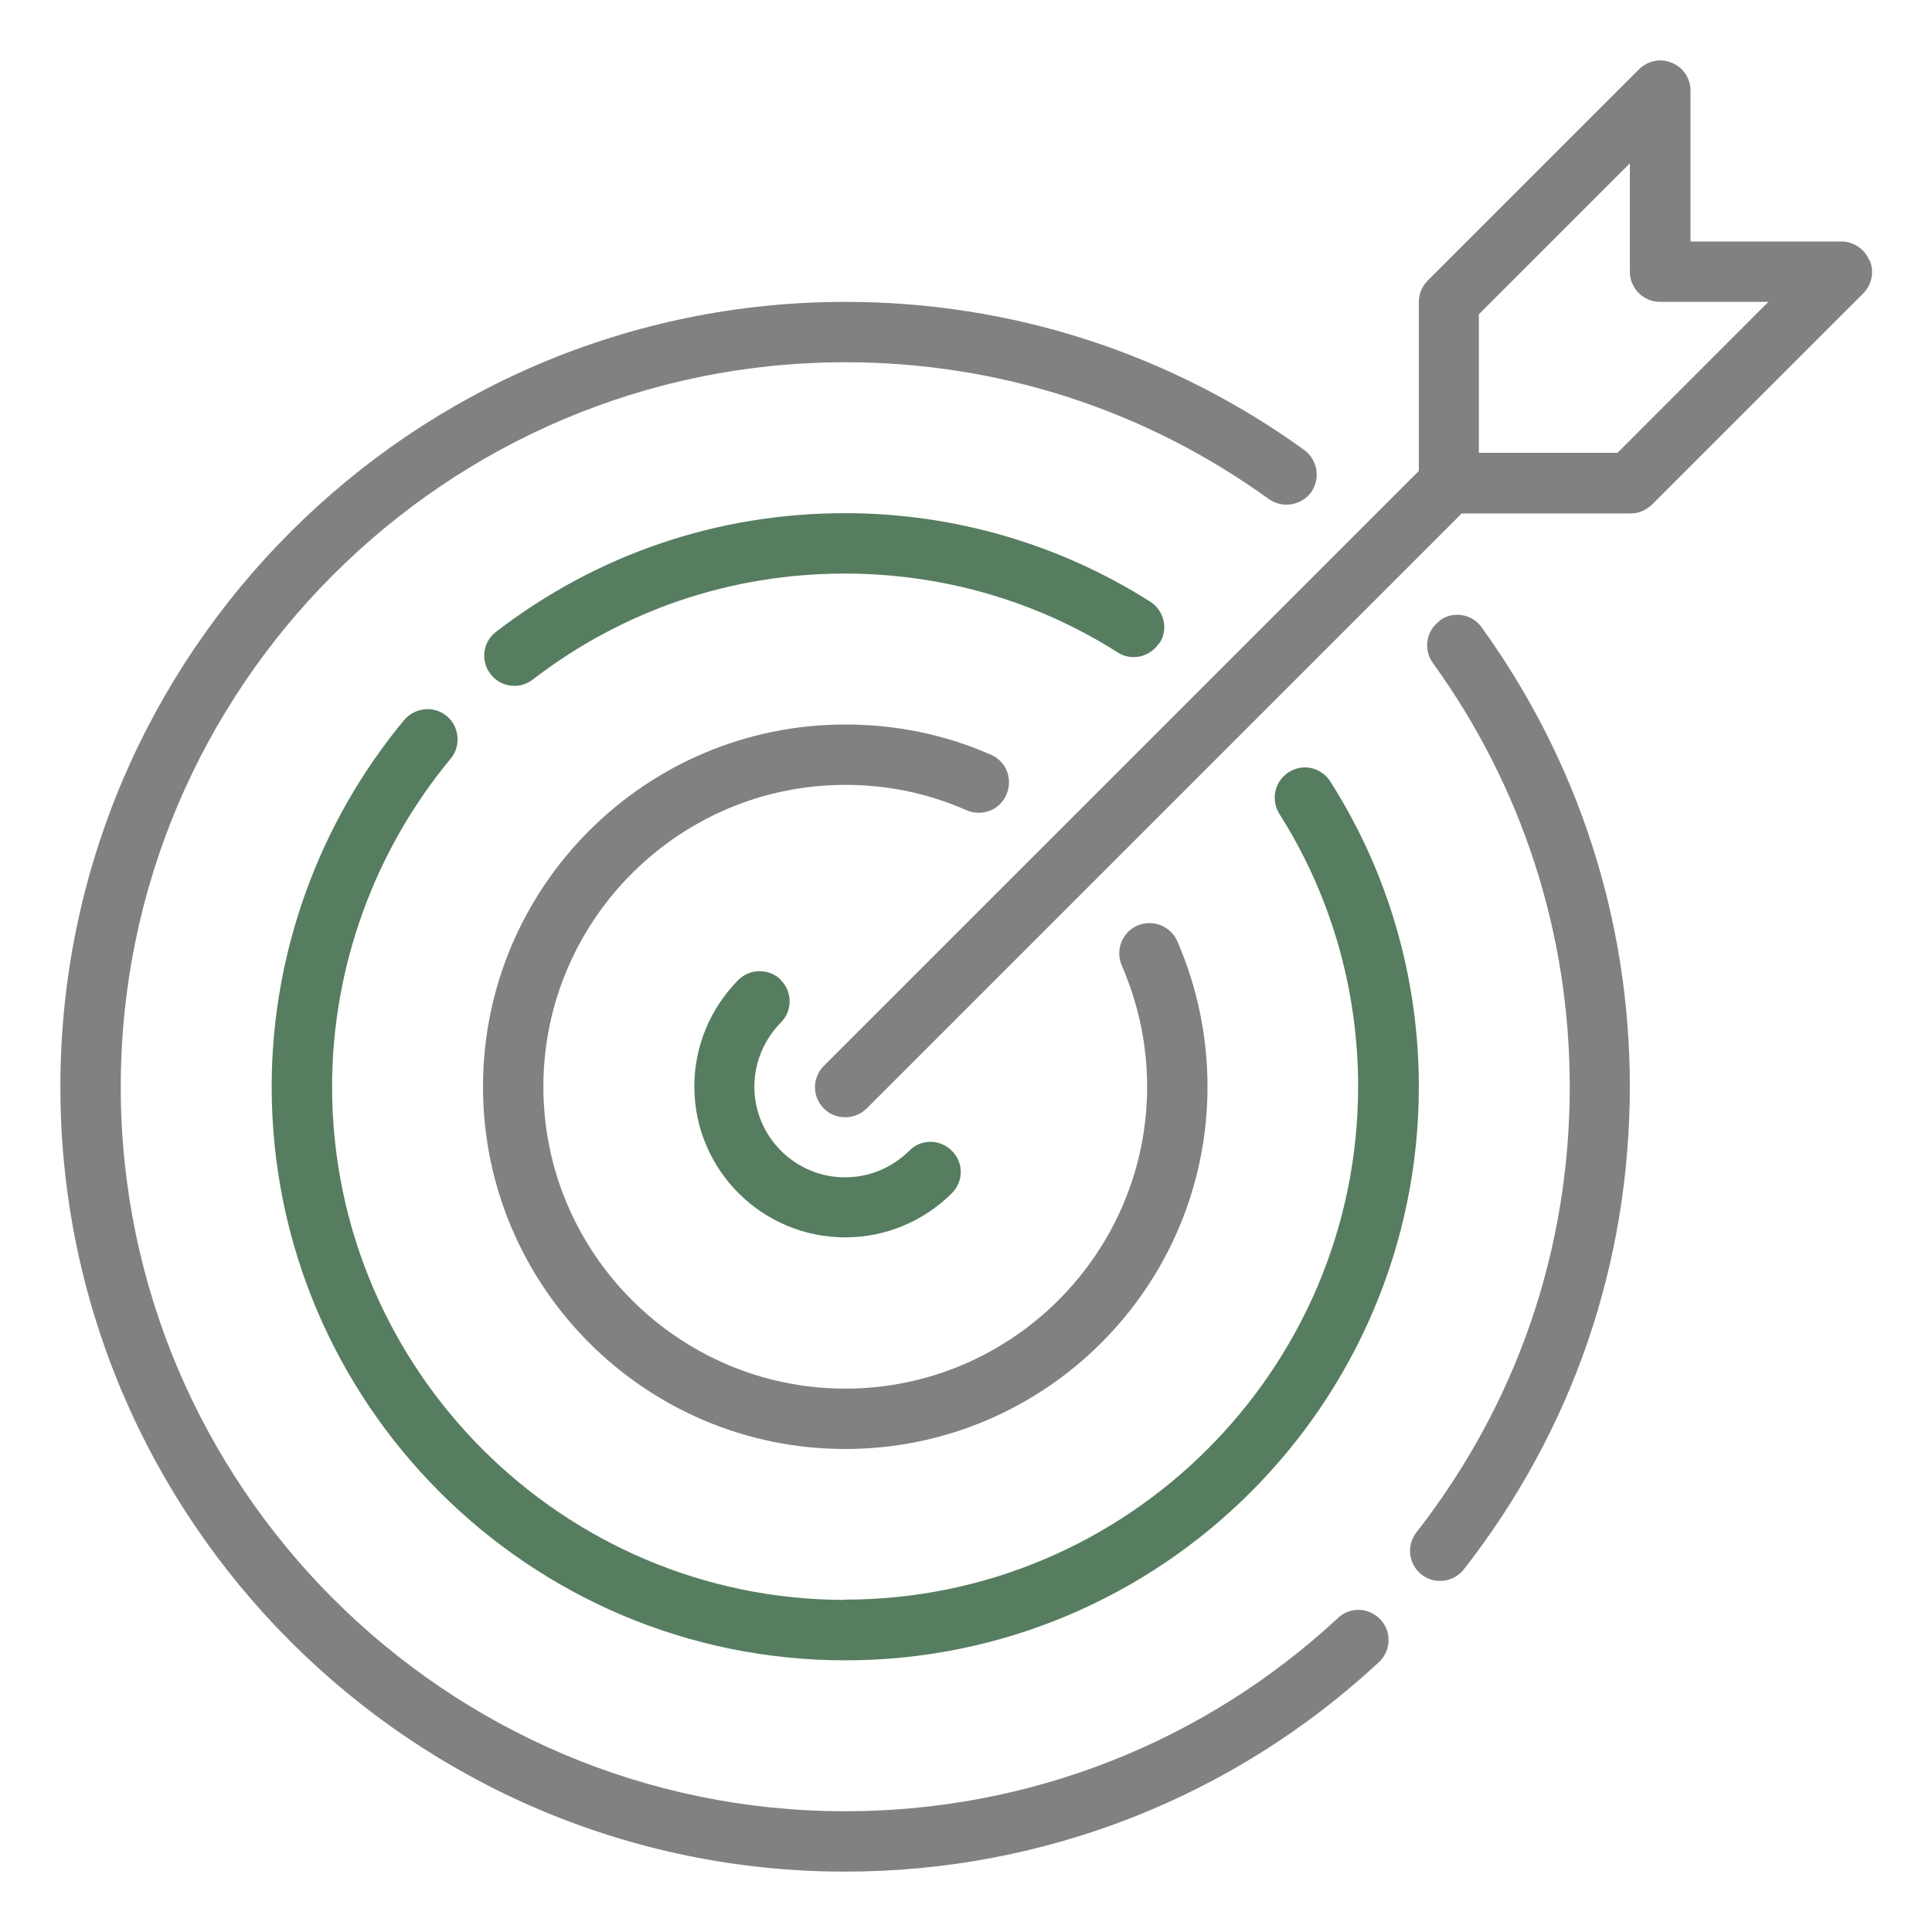<svg xmlns="http://www.w3.org/2000/svg" width="52" height="52" viewBox="0 0 52 52" fill="none"><path d="M36.01 43.55C32.394 46.906 27.69 48.75 22.75 48.75C12.001 48.75 3.25 39.999 3.25 29.25C3.25 18.501 12.001 9.75 22.75 9.75C26.878 9.75 30.818 11.026 34.149 13.431C34.515 13.691 35.019 13.609 35.287 13.252C35.547 12.886 35.466 12.383 35.108 12.114C31.492 9.506 27.227 8.125 22.75 8.125C11.099 8.125 1.625 17.599 1.625 29.25C1.625 40.901 11.099 50.375 22.75 50.375C28.096 50.375 33.199 48.376 37.115 44.736C37.44 44.428 37.464 43.916 37.156 43.591C36.847 43.258 36.335 43.241 36.01 43.55Z" fill="#828181"></path><path d="M38.748 16.713C38.383 16.973 38.302 17.485 38.57 17.851C40.975 21.182 42.25 25.131 42.25 29.25C42.25 33.638 40.82 37.789 38.123 41.243C37.847 41.6 37.912 42.104 38.261 42.38C38.407 42.494 38.586 42.551 38.757 42.551C39 42.551 39.236 42.445 39.398 42.242C42.324 38.496 43.867 34.003 43.867 29.242C43.867 24.773 42.486 20.5 39.878 16.884C39.618 16.518 39.106 16.437 38.74 16.705L38.748 16.713Z" fill="#828181"></path><path d="M31.208 17.314C31.452 16.933 31.338 16.437 30.956 16.193C28.511 14.641 25.667 13.812 22.742 13.812C19.313 13.812 16.063 14.918 13.35 17.006C12.992 17.282 12.927 17.786 13.203 18.143C13.366 18.354 13.601 18.46 13.845 18.46C14.016 18.46 14.195 18.403 14.341 18.289C16.77 16.421 19.671 15.438 22.742 15.438C25.358 15.438 27.893 16.169 30.079 17.558C30.453 17.802 30.956 17.688 31.2 17.306L31.208 17.314Z" fill="#577D60"></path><path d="M22.75 43.062C15.137 43.062 8.938 36.863 8.938 29.25C8.938 26.032 10.075 22.896 12.131 20.418C12.415 20.077 12.366 19.557 12.025 19.273C11.684 18.988 11.172 19.037 10.879 19.378C8.58 22.149 7.312 25.651 7.312 29.25C7.312 37.765 14.235 44.688 22.75 44.688C31.265 44.688 38.188 37.765 38.188 29.25C38.188 26.325 37.367 23.489 35.807 21.036C35.563 20.654 35.068 20.54 34.686 20.784C34.304 21.027 34.198 21.523 34.434 21.905C35.823 24.091 36.554 26.634 36.554 29.242C36.554 36.855 30.355 43.054 22.742 43.054L22.75 43.062Z" fill="#577D60"></path><path d="M26.016 21.808C26.422 21.986 26.91 21.808 27.089 21.385C27.267 20.971 27.089 20.491 26.666 20.312C25.431 19.768 24.107 19.5 22.75 19.5C17.371 19.5 13 23.871 13 29.25C13 34.629 17.371 39 22.75 39C28.129 39 32.5 34.629 32.5 29.25C32.5 27.893 32.224 26.569 31.688 25.334C31.509 24.927 31.029 24.733 30.615 24.911C30.201 25.09 30.014 25.569 30.192 25.984C30.639 27.016 30.875 28.113 30.875 29.25C30.875 33.727 27.227 37.375 22.75 37.375C18.273 37.375 14.625 33.727 14.625 29.25C14.625 24.773 18.273 21.125 22.75 21.125C23.887 21.125 24.984 21.352 26.016 21.808Z" fill="#828181"></path><path d="M21.019 26.374C20.703 26.057 20.183 26.065 19.874 26.374C19.11 27.146 18.688 28.169 18.688 29.242C18.688 31.484 20.508 33.304 22.75 33.304C23.823 33.304 24.846 32.882 25.618 32.118C25.935 31.801 25.943 31.289 25.618 30.973C25.301 30.656 24.789 30.648 24.473 30.973C24.001 31.436 23.392 31.688 22.742 31.688C21.401 31.688 20.304 30.591 20.304 29.25C20.304 28.608 20.556 27.991 21.019 27.519C21.336 27.203 21.328 26.683 21.011 26.374H21.019Z" fill="#577D60"></path><path d="M50.31 7.004C50.188 6.703 49.888 6.5 49.563 6.5H45.5V2.438C45.5 2.113 45.305 1.812 44.996 1.69C44.696 1.56 44.346 1.633 44.111 1.869L38.423 7.556C38.269 7.711 38.188 7.914 38.188 8.133V12.675L22.173 28.689C21.856 29.006 21.856 29.518 22.173 29.835C22.336 29.997 22.539 30.071 22.75 30.071C22.961 30.071 23.165 29.989 23.327 29.835L39.341 13.821H43.883C44.103 13.821 44.306 13.731 44.46 13.585L50.148 7.898C50.383 7.662 50.448 7.313 50.326 7.012L50.31 7.004ZM43.534 12.188H39.804V8.458L43.867 4.396V7.313C43.867 7.759 44.233 8.125 44.679 8.125H47.596L43.534 12.188Z" fill="#828181"></path></svg>